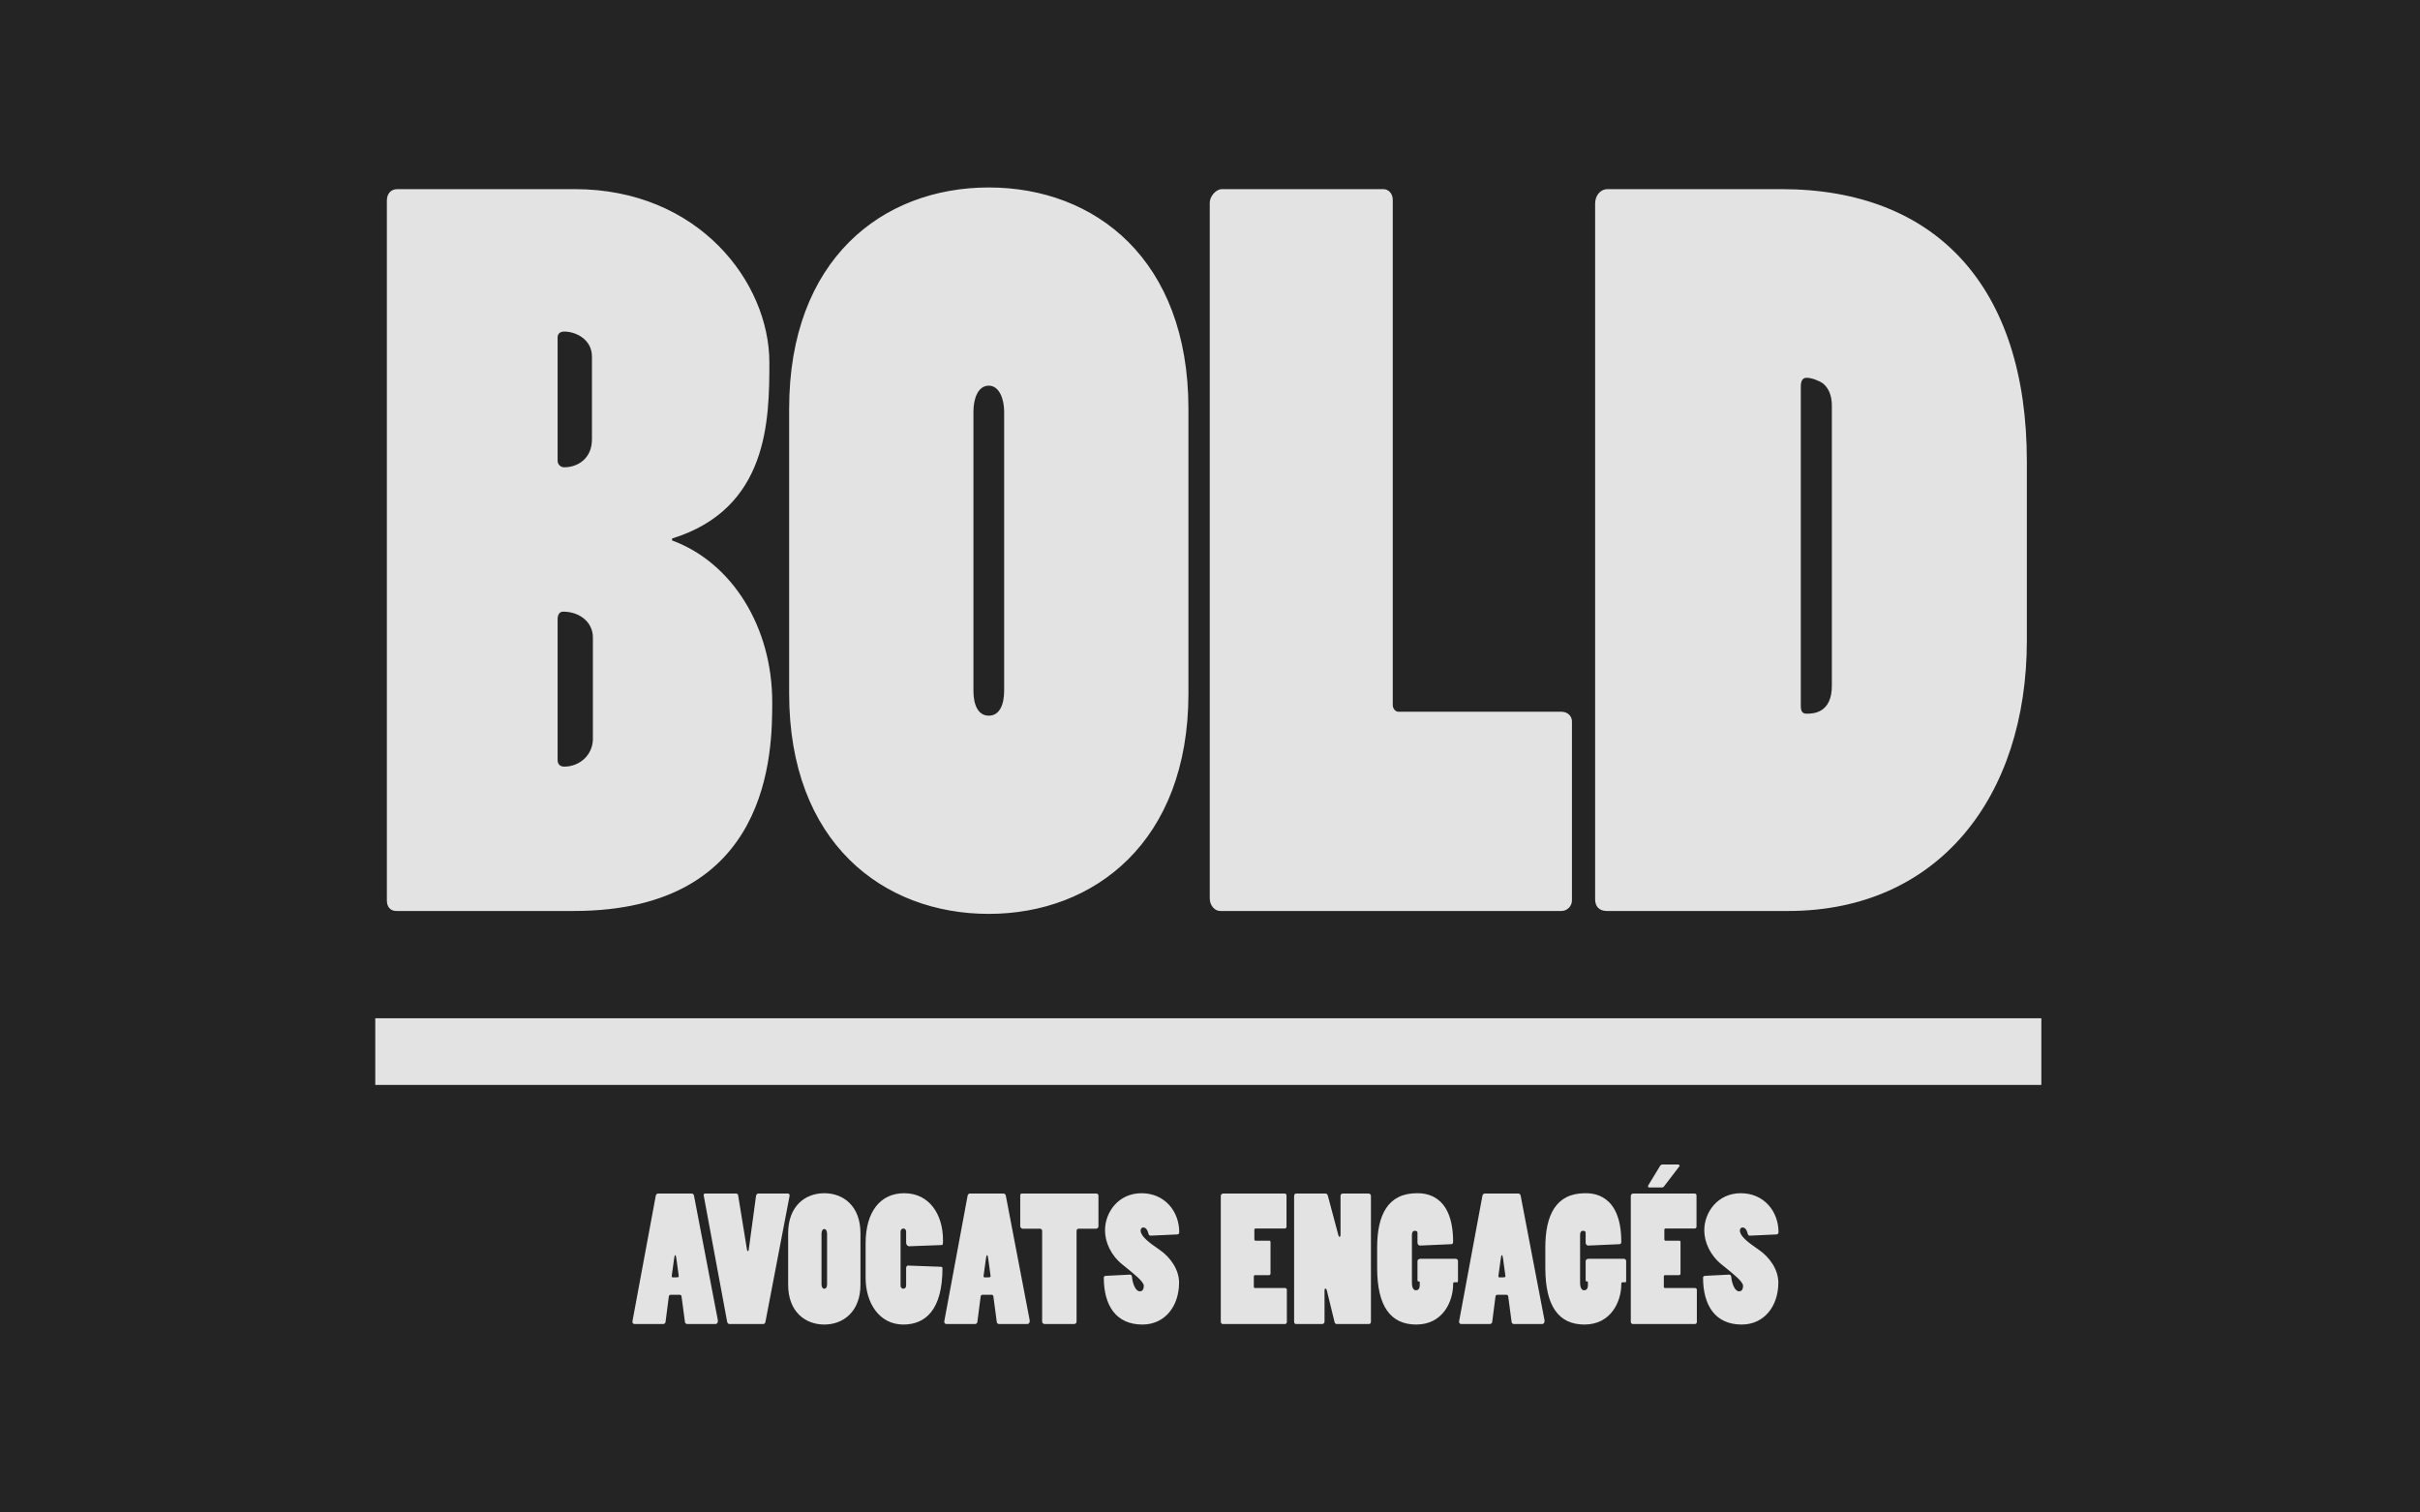 <?xml version="1.0" encoding="UTF-8"?>
<svg width="1696px" height="1060px" viewBox="0 0 1696 1060" version="1.1" xmlns="http://www.w3.org/2000/svg" xmlns:xlink="http://www.w3.org/1999/xlink">
    <!-- Generator: Sketch 60 (88103) - https://sketch.com -->
    <title>Group 6</title>
    <desc>Created with Sketch.</desc>
    <defs>
        <polygon id="path-1" points="0.15 0.088 279.981 0.088 279.981 509.179 0.15 509.179"></polygon>
    </defs>
    <g id="NEW" stroke="none" stroke-width="1" fill="none" fill-rule="evenodd">
        <g id="Project-Copy-5">
            <g id="Group-6" transform="translate(-1, 0)">
                <g id="Group-30" fill="#242424">
                    <rect id="Rectangle-Copy" x="0" y="0" width="1700" height="1060"></rect>
                </g>
                <g id="Group-12-Copy-5" transform="translate(263, 131)">
                    <g id="Group-12-Copy-4" transform="translate(0, 0.298)">
                        <g id="Group-12-Copy-3">
                            <g id="Group-12-Copy-2">
                                <g id="Group-12-Copy">
                                    <g id="Page-1" transform="translate(0.123, 0)">
                                        <path d="M371.574,704.947 C389.363,704.947 398.745,720.062 398.745,737.616 L398.744,738.138 C398.741,740.947 398.684,741.273 397.648,741.273 L375.108,742.127 C374.011,742.127 372.915,741.151 372.915,739.689 L372.915,732.009 C372.915,730.302 371.94,729.693 370.965,729.693 C369.99,729.693 369.016,730.546 369.016,731.887 L369.016,769.798 C369.016,771.017 369.869,771.87 370.965,771.87 C372.184,771.87 372.915,770.895 372.915,769.676 L372.915,757.364 C372.915,756.633 373.402,755.536 374.377,755.658 L397.404,756.511 C398.014,756.511 398.379,756.999 398.379,757.486 C398.379,786.864 386.317,796.982 370.965,796.982 C354.029,796.982 344.526,781.744 344.526,764.313 L344.526,740.054 C344.526,717.868 354.882,704.947 371.574,704.947 Z M957.867,704.947 C974.193,704.947 984.306,717.746 984.306,732.253 C984.306,733.106 983.818,733.837 982.844,733.837 L964.202,734.691 C963.471,734.691 962.984,734.325 962.74,733.35 C962.009,730.424 960.791,728.961 959.085,728.961 C957.867,728.961 957.257,729.936 957.257,731.155 C957.257,735.056 962.984,739.445 970.294,744.443 C978.214,749.806 984.184,758.583 984.184,767.604 C984.184,783.939 974.437,796.982 958.476,796.982 C939.956,796.982 931.427,783.573 931.427,764.069 C931.427,763.459 931.915,762.85 932.889,762.85 L949.703,761.996 C950.556,761.996 951.044,762.484 951.165,763.581 C951.653,768.457 953.724,773.699 956.648,773.699 C958.354,773.699 959.45,772.602 959.45,769.798 C959.45,766.873 952.627,761.509 944.464,754.926 C936.301,748.344 932.28,739.201 932.28,730.912 C932.28,718.478 941.54,704.947 957.867,704.947 Z M537.885,704.947 C554.212,704.947 564.325,717.746 564.325,732.253 C564.325,733.106 563.837,733.837 562.863,733.837 L544.221,734.691 C543.49,734.691 543.003,734.325 542.759,733.35 C542.028,730.424 540.81,728.961 539.104,728.961 C537.885,728.961 537.276,729.936 537.276,731.155 C537.276,735.056 543.003,739.445 550.313,744.443 C558.233,749.806 564.203,758.583 564.203,767.604 C564.203,783.939 554.456,796.982 538.495,796.982 C519.975,796.982 511.446,783.573 511.446,764.069 C511.446,763.459 511.934,762.85 512.908,762.85 L529.722,761.996 C530.575,761.996 531.062,762.484 531.184,763.581 C531.672,768.457 533.743,773.699 536.667,773.699 C538.373,773.699 539.469,772.602 539.469,769.798 C539.469,766.873 532.646,761.509 524.483,754.926 C516.32,748.344 512.299,739.201 512.299,730.912 C512.299,718.478 521.559,704.947 537.885,704.947 Z M315.569,704.947 C329.093,704.947 340.911,714.089 340.911,732.984 L340.911,769.067 C340.911,787.84 328.971,796.982 315.569,796.982 C302.166,796.982 290.226,787.961 290.226,769.067 L290.226,732.984 C290.226,714.089 302.045,704.947 315.569,704.947 Z M756.263,739.079 C756.263,739.932 755.897,740.664 755.044,740.664 L732.991,741.639 C732.138,741.639 731.286,740.786 731.286,739.567 L731.286,732.618 C731.286,731.521 730.311,731.277 729.336,731.277 C728.24,731.277 727.387,732.131 727.387,734.081 L727.387,767.604 C727.387,771.383 728.605,772.968 730.189,772.968 C731.529,772.968 732.869,772.236 732.869,769.311 L732.869,767.482 C732.869,767.116 732.748,766.751 732.382,766.751 L731.773,766.751 C731.529,766.751 731.286,766.507 731.286,766.019 L731.286,752.61 C731.286,751.269 732.626,750.903 733.357,750.903 L758.09,750.903 C758.943,750.903 759.674,751.635 759.674,752.366 L759.674,766.385 C759.674,766.873 759.552,767.36 759.187,767.36 L757.116,767.36 C756.384,767.36 756.263,767.97 756.263,768.823 C756.263,780.647 749.196,796.982 730.433,796.982 C712.522,796.982 703.019,784.304 703.019,757.242 L703.019,742.98 C703.019,720.306 710.451,704.947 730.92,704.947 C735.672,704.947 756.263,704.947 756.263,739.079 Z M874.122,739.079 C874.122,739.932 873.757,740.664 872.904,740.664 L850.851,741.639 C849.998,741.639 849.145,740.786 849.145,739.567 L849.145,732.618 C849.145,731.521 848.17,731.277 847.196,731.277 C846.099,731.277 845.246,732.131 845.246,734.081 L845.246,767.604 C845.246,771.383 846.465,772.968 848.048,772.968 C849.389,772.968 850.729,772.236 850.729,769.311 L850.729,767.482 C850.729,767.116 850.607,766.751 850.242,766.751 L849.632,766.751 C849.389,766.751 849.145,766.507 849.145,766.019 L849.145,752.61 C849.145,751.269 850.485,750.903 851.216,750.903 L875.95,750.903 C876.803,750.903 877.534,751.635 877.534,752.366 L877.534,766.385 C877.534,766.873 877.412,767.36 877.046,767.36 L874.975,767.36 C874.244,767.36 874.122,767.97 874.122,768.823 C874.122,780.647 867.055,796.982 848.292,796.982 C830.382,796.982 820.878,784.304 820.878,757.242 L820.878,742.98 C820.878,720.306 828.31,704.947 848.78,704.947 C853.531,704.947 874.122,704.947 874.122,739.079 Z M802.034,705.19 C802.887,705.19 803.496,705.922 803.618,706.775 L820.31,793.935 C820.553,795.276 819.944,796.616 818.604,796.616 L798.866,796.616 C798.135,796.616 797.404,796.129 797.282,795.397 L794.845,777.112 C794.723,776.503 794.236,776.137 793.627,776.137 L787.047,776.137 C786.56,776.137 786.073,776.625 785.951,777.356 L783.636,795.276 C783.514,796.129 782.661,796.616 782.052,796.616 L761.948,796.616 C760.852,796.616 760.243,795.763 760.486,794.544 L776.813,706.653 C776.935,706.044 777.544,705.19 778.275,705.19 L802.034,705.19 Z M441.226,705.19 C442.079,705.19 442.688,705.922 442.81,706.775 L459.502,793.935 C459.746,795.276 459.136,796.616 457.796,796.616 L438.058,796.616 C437.327,796.616 436.596,796.129 436.474,795.397 L434.037,777.112 C433.916,776.503 433.428,776.137 432.819,776.137 L426.24,776.137 C425.752,776.137 425.265,776.625 425.143,777.356 L422.828,795.276 C422.706,796.129 421.854,796.616 421.244,796.616 L401.141,796.616 C400.044,796.616 399.435,795.763 399.679,794.544 L416.005,706.653 C416.127,706.044 416.736,705.19 417.467,705.19 L441.226,705.19 Z M666.751,705.19 C667.604,705.19 668.213,705.678 668.457,706.653 L675.767,734.081 C676.011,735.056 676.376,735.544 676.62,735.544 C676.986,735.544 677.351,735.056 677.351,733.959 L677.351,706.775 C677.351,705.922 677.96,705.19 678.813,705.19 L697.089,705.19 C698.064,705.19 698.673,706.044 698.673,706.897 L698.673,795.032 C698.673,795.885 698.186,796.616 697.333,796.616 L674.549,796.616 C674.062,796.616 673.33,796.129 673.209,795.397 L667.848,773.455 C667.604,772.236 667.117,771.749 666.751,771.749 C666.386,771.749 666.142,772.236 666.142,773.455 L666.142,795.032 C666.142,795.885 665.411,796.616 664.558,796.616 L646.038,796.616 C645.307,796.616 644.82,795.885 644.82,794.91 L644.82,706.775 C644.82,705.922 645.429,705.19 646.16,705.19 L666.751,705.19 Z M506.126,705.19 C506.979,705.19 507.71,705.678 507.71,706.653 L507.71,728.108 C507.71,729.083 506.979,729.815 506.004,729.815 L493.82,729.815 C492.967,729.815 492.358,730.424 492.358,731.521 L492.358,795.032 C492.358,795.885 491.627,796.616 490.652,796.616 L469.94,796.616 C469.087,796.616 468.234,795.885 468.234,794.91 L468.234,731.277 C468.234,730.424 467.503,729.815 466.65,729.815 L454.466,729.815 C453.735,729.815 452.882,728.839 452.882,728.108 L452.882,706.409 C452.882,705.678 453.248,705.19 453.979,705.19 L506.126,705.19 Z M925.62,705.19 C926.351,705.19 926.838,705.8 926.838,706.531 L926.838,728.474 C926.838,729.205 926.229,729.693 925.498,729.693 L905.151,729.693 C904.663,729.693 904.298,730.058 904.298,730.546 L904.298,737.372 C904.298,737.86 904.785,738.226 905.151,738.226 L914.776,738.226 C915.263,738.226 915.629,738.591 915.629,739.079 L915.629,761.265 C915.629,761.875 915.141,762.362 914.654,762.362 L904.785,762.362 C904.298,762.362 903.932,762.728 903.932,763.337 L903.932,770.53 C903.932,771.017 904.298,771.383 904.663,771.383 L925.742,771.383 C926.594,771.383 927.082,771.992 927.082,772.602 L927.082,795.276 C927.082,796.007 926.473,796.616 925.742,796.616 L882.123,796.616 C881.392,796.616 880.783,795.885 880.783,795.032 L880.783,706.775 C880.783,706.044 881.514,705.19 882.367,705.19 L925.62,705.19 Z M222.686,705.19 C223.539,705.19 224.148,705.922 224.27,706.775 L240.962,793.935 C241.206,795.276 240.597,796.616 239.257,796.616 L219.519,796.616 C218.788,796.616 218.056,796.129 217.935,795.397 L215.498,777.112 C215.376,776.503 214.889,776.137 214.279,776.137 L207.7,776.137 C207.213,776.137 206.725,776.625 206.604,777.356 L204.289,795.276 C204.167,796.129 203.314,796.616 202.705,796.616 L182.601,796.616 C181.505,796.616 180.895,795.763 181.139,794.544 L197.466,706.653 C197.587,706.044 198.197,705.19 198.928,705.19 L222.686,705.19 Z M253.715,705.19 C254.446,705.19 255.055,705.556 255.177,706.409 L261.391,744.565 C261.513,745.174 261.878,745.54 262,745.54 C262.244,745.54 262.609,745.174 262.609,744.565 L267.726,706.775 C267.97,705.922 268.457,705.19 269.188,705.19 L290.145,705.19 C290.876,705.19 291.363,705.922 291.241,706.775 L274.306,795.154 C274.184,796.007 273.575,796.616 272.722,796.616 L248.963,796.616 C248.232,796.616 247.623,795.763 247.501,795.154 L231.053,706.531 C230.931,705.922 231.175,705.19 231.906,705.19 L253.715,705.19 Z M638.281,705.19 C639.012,705.19 639.5,705.8 639.5,706.531 L639.5,728.474 C639.5,729.205 638.89,729.693 638.159,729.693 L617.812,729.693 C617.325,729.693 616.959,730.058 616.959,730.546 L616.959,737.372 C616.959,737.86 617.447,738.226 617.812,738.226 L627.438,738.226 C627.925,738.226 628.29,738.591 628.29,739.079 L628.29,761.265 C628.29,761.875 627.803,762.362 627.316,762.362 L617.447,762.362 C616.959,762.362 616.594,762.728 616.594,763.337 L616.594,770.53 C616.594,771.017 616.959,771.383 617.325,771.383 L638.403,771.383 C639.256,771.383 639.743,771.992 639.743,772.602 L639.743,795.276 C639.743,796.007 639.134,796.616 638.403,796.616 L594.785,796.616 C594.054,796.616 593.444,795.885 593.444,795.032 L593.444,706.775 C593.444,706.044 594.175,705.19 595.028,705.19 L638.281,705.19 Z M315.569,730.058 C314.229,730.058 313.619,731.643 313.619,733.35 L313.619,768.701 C313.619,770.53 314.229,771.87 315.569,771.87 C316.909,771.87 317.518,770.53 317.518,768.701 L317.518,733.35 C317.518,731.765 316.909,730.058 315.569,730.058 Z M790.459,748.344 C790.093,748.344 789.85,749.197 789.606,751.147 L788.022,762.728 C787.9,763.337 788.144,763.947 788.753,763.947 C792.652,763.947 793.018,763.947 792.896,762.85 L791.312,751.147 C791.068,749.441 790.824,748.344 790.459,748.344 Z M211.112,748.344 C210.746,748.344 210.502,749.197 210.259,751.147 L208.675,762.728 C208.553,763.337 208.797,763.947 209.406,763.947 C213.305,763.947 213.67,763.947 213.548,762.85 L211.964,751.147 C211.721,749.441 211.477,748.344 211.112,748.344 Z M429.651,748.344 C429.286,748.344 429.042,749.197 428.798,751.147 L427.214,762.728 C427.093,763.337 427.336,763.947 427.946,763.947 C431.844,763.947 432.21,763.947 432.088,762.85 L430.504,751.147 C430.26,749.441 430.017,748.344 429.651,748.344 Z M913.923,684.833 C914.532,684.833 915.02,685.321 915.02,685.808 C915.02,685.93 914.898,686.052 914.776,686.174 L904.054,700.193 C903.689,700.68 903.201,700.924 902.714,700.924 L893.576,700.924 C893.21,700.924 892.845,700.558 892.845,700.071 C892.845,699.827 892.967,699.583 893.089,699.339 L901.374,685.686 C901.739,685.199 902.348,684.833 902.836,684.833 L913.923,684.833 Z M1168.507,582.319 L1168.507,629.048 L0.877,629.048 L0.877,582.319 L1168.507,582.319 Z M430.847,0.088 C505.503,0.088 570.762,50.657 570.762,155.171 L570.762,354.763 C570.762,458.603 504.839,509.18 430.847,509.18 C356.847,509.18 290.931,459.277 290.931,354.763 L290.931,155.171 C290.931,50.657 356.175,0.088 430.847,0.088 Z M986.331,1.256 C1094.443,1.256 1158.354,69.382 1158.354,192.143 L1158.354,317.607 C1158.354,426.88 1096.488,507.147 991.092,507.147 L863.942,507.147 C858.502,507.147 855.785,503.779 855.785,499.055 L855.785,11.369 C855.785,5.972 859.181,1.256 864.621,1.256 L986.331,1.256 Z M707.279,1.256 C711.289,1.256 713.966,4.632 713.966,8.675 L713.966,362.805 C713.966,365.492 715.967,367.521 717.968,367.521 L832.194,367.521 C836.871,367.521 839.54,370.889 839.54,374.272 L839.54,499.729 C839.54,503.779 836.204,507.147 832.194,507.147 L593.061,507.147 C589.043,507.147 585.707,503.105 585.707,498.382 L585.707,10.696 C585.707,6.654 589.71,1.256 594.388,1.256 L707.279,1.256 Z M140.697,1.256 C227.599,1.256 277.067,66.687 277.067,122.663 C277.067,163.145 276.4,225.192 208.882,246.106 L208.882,247.461 C251.005,262.963 279.078,308.161 279.078,360.776 C279.078,395.179 278.41,507.147 140.029,507.147 L15.684,507.147 C11.003,507.147 9,503.779 9,499.729 L9,9.348 C9,4.632 11.671,1.256 16.352,1.256 L140.697,1.256 Z M132.67,297.367 C129.999,297.367 128.664,299.395 128.664,302.764 L128.664,401.25 C128.664,403.945 129.999,405.973 133.345,405.973 C144.043,405.973 153.398,397.874 153.398,386.406 L153.398,315.586 C153.398,304.119 143.367,297.367 132.67,297.367 Z M430.847,138.986 C423.441,138.986 420.082,147.756 420.082,157.191 L420.082,352.742 C420.082,362.859 423.441,370.267 430.847,370.267 C438.237,370.267 441.611,362.859 441.611,352.742 L441.611,157.191 C441.611,148.429 438.237,138.986 430.847,138.986 Z M1004.017,133.457 C1001.286,133.457 999.928,135.486 999.928,139.536 L999.928,363.478 C999.928,367.521 1001.286,368.875 1004.017,368.875 L1004.409,368.875 C1008.896,368.858 1021.689,368.288 1021.689,349.308 L1021.689,153.024 C1021.689,146.272 1019.644,140.883 1015.57,137.507 C1012.853,135.486 1007.413,133.457 1004.017,133.457 Z M133.345,101.083 C130.667,101.083 128.664,102.43 128.664,105.132 L128.664,191.47 C128.664,194.172 130.667,196.193 133.345,196.193 C142.7,196.193 152.73,190.122 152.73,176.626 L152.73,118.621 C152.73,106.48 141.357,101.083 133.345,101.083 Z" id="Combined-Shape" fill="#E3E3E3"></path>
                                        <g id="Group-5" transform="translate(290.781, 0)">
                                            <mask id="mask-2" fill="white">
                                                <use xlink:href="#path-1"></use>
                                            </mask>
                                            <g id="Clip-4"></g>
                                        </g>
                                    </g>
                                </g>
                            </g>
                        </g>
                    </g>
                </g>
            </g>
        </g>
    </g>
</svg>